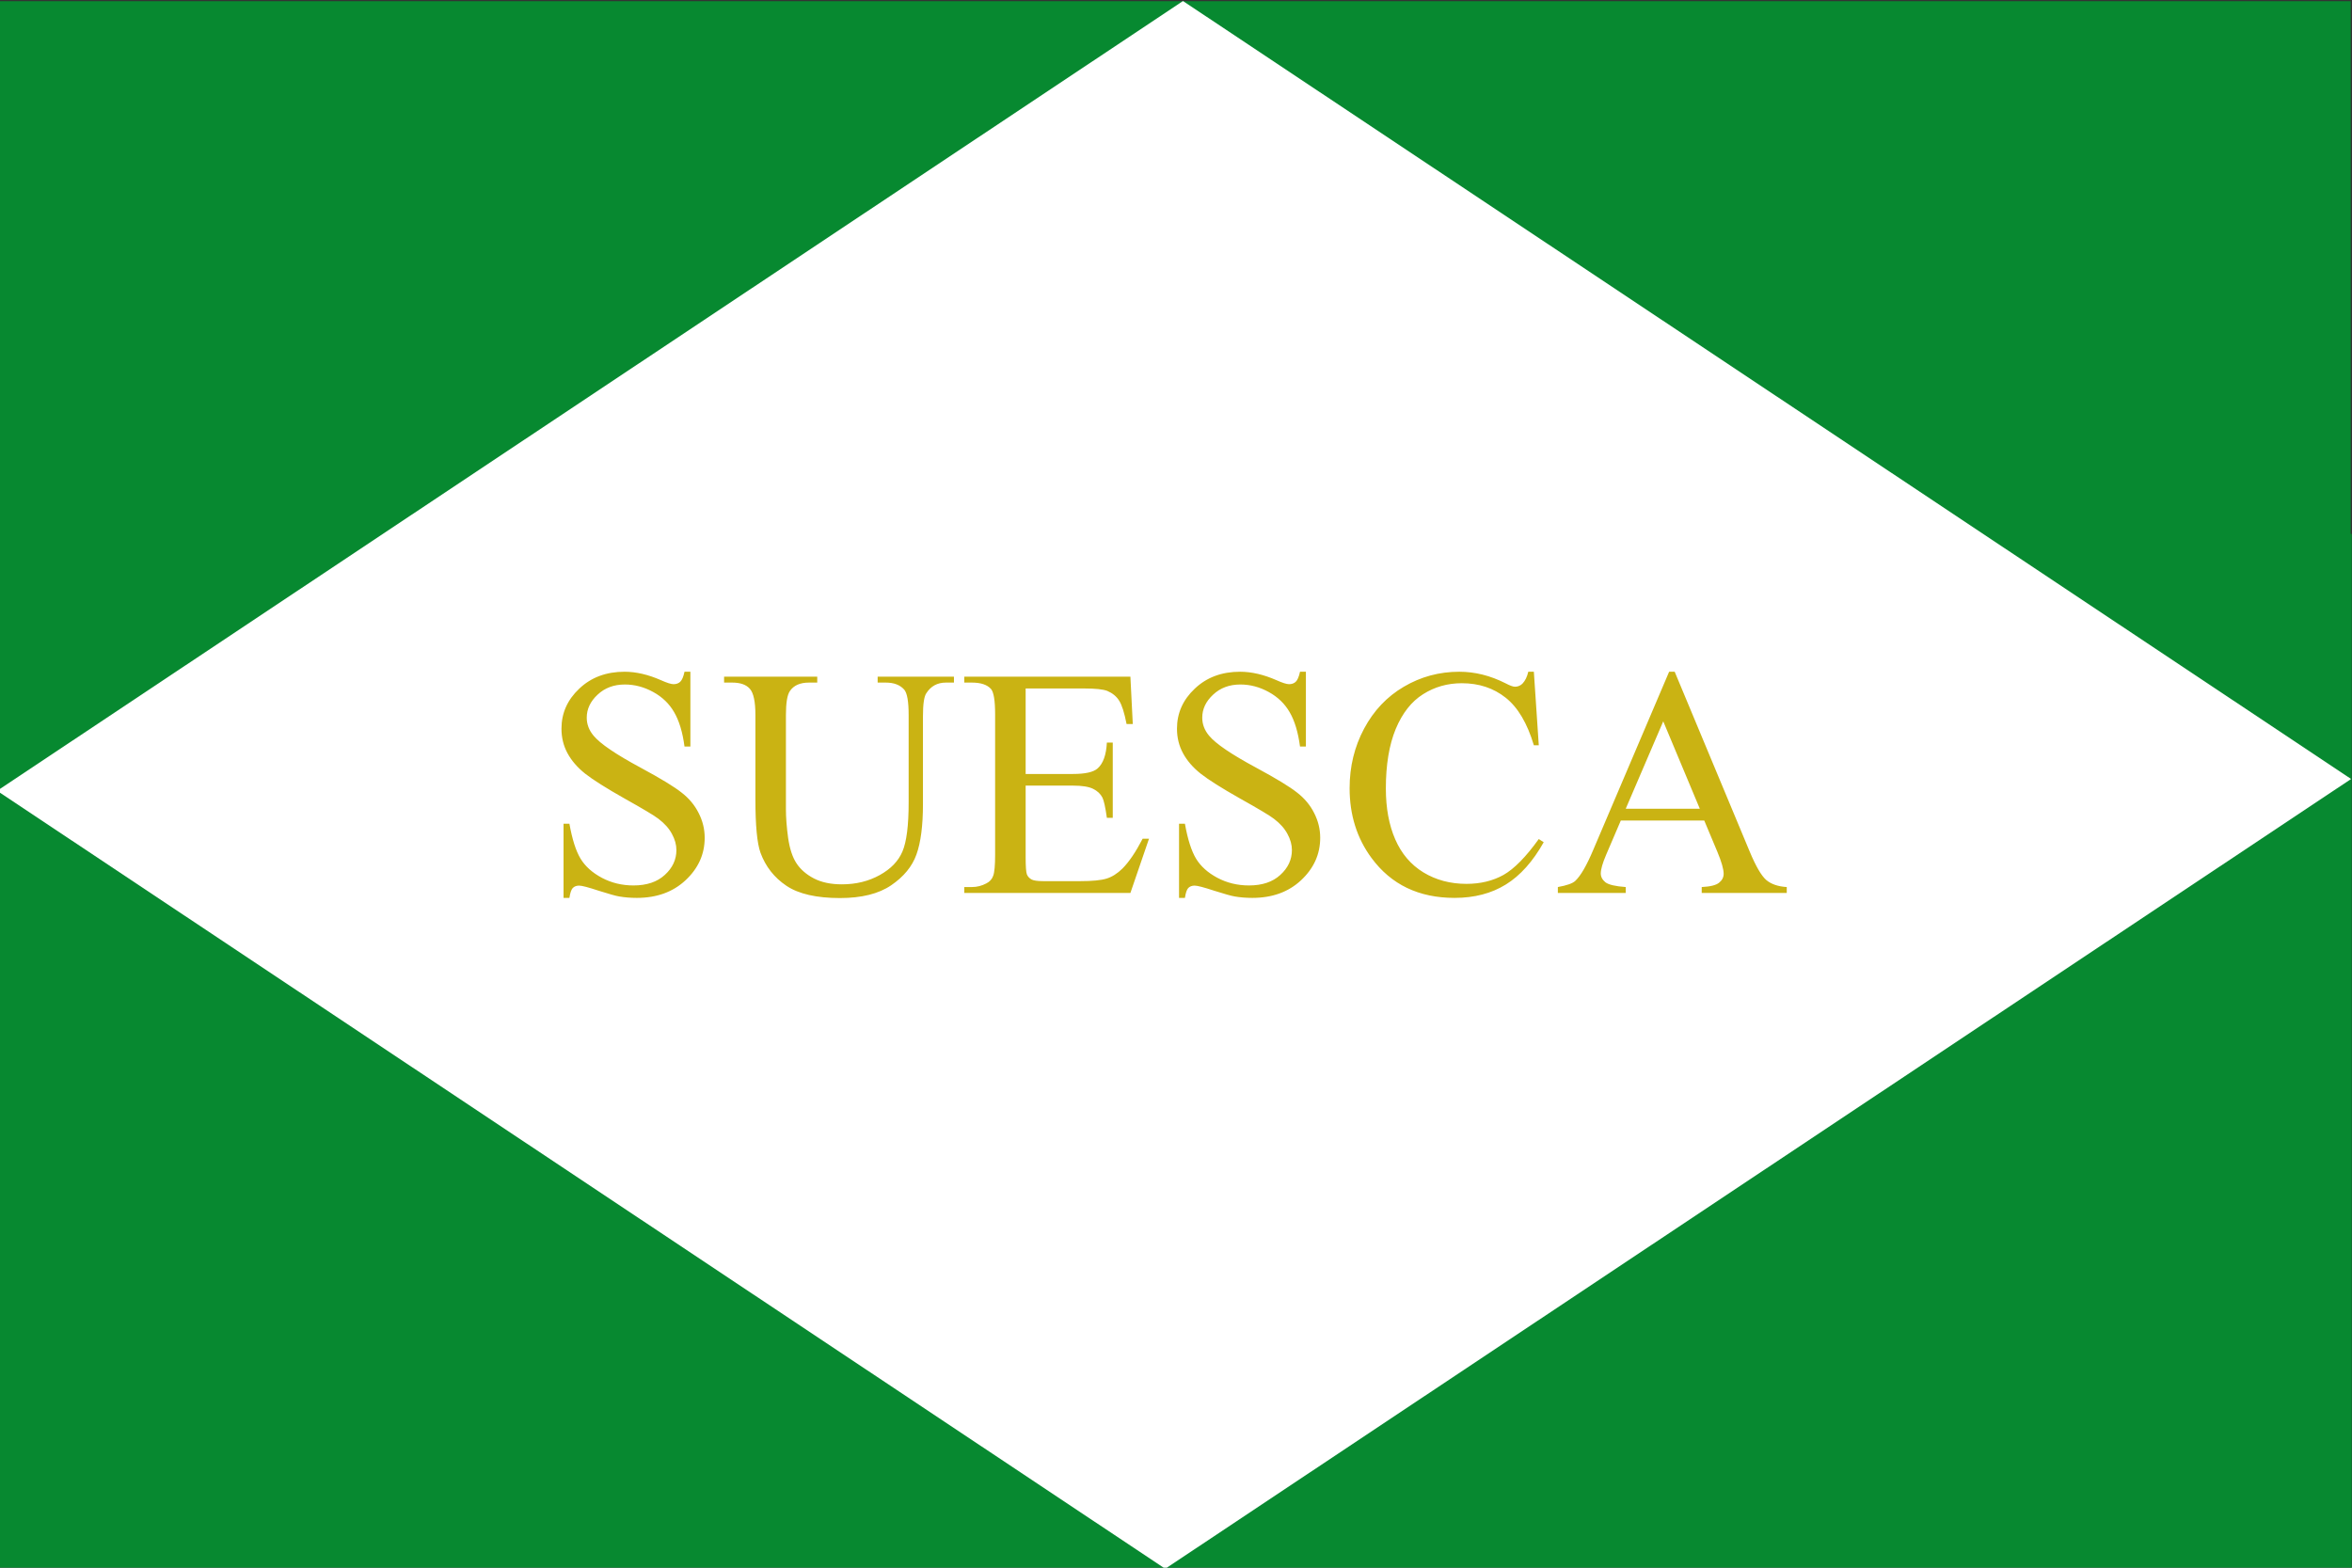 <?xml version="1.0" encoding="UTF-8" standalone="no"?>
<!-- Created with Inkscape (http://www.inkscape.org/) -->
<svg
   xmlns:dc="http://purl.org/dc/elements/1.1/"
   xmlns:cc="http://creativecommons.org/ns#"
   xmlns:rdf="http://www.w3.org/1999/02/22-rdf-syntax-ns#"
   xmlns:svg="http://www.w3.org/2000/svg"
   xmlns="http://www.w3.org/2000/svg"
   xmlns:sodipodi="http://sodipodi.sourceforge.net/DTD/sodipodi-0.dtd"
   xmlns:inkscape="http://www.inkscape.org/namespaces/inkscape"
   id="svg2"
   sodipodi:version="0.32"
   inkscape:version="0.46"
   width="750"
   height="500"
   version="1.0"
   sodipodi:docbase="D:\MIS DOCUMENTOS\Mis imágenes\Encyclopédie\Banderas antioqueñas"
   sodipodi:docname="Bandera_de_Suesca.svg"
   inkscape:output_extension="org.inkscape.output.svg.inkscape">
  <rect width="100%" height="100%" fill="#333333" stroke="none"/>
  <defs
     id="defs5">
    <inkscape:perspective
       sodipodi:type="inkscape:persp3d"
       inkscape:vp_x="0 : 354.33072 : 1"
       inkscape:vp_y="0 : 1000 : 0"
       inkscape:vp_z="1062.9921 : 354.33072 : 1"
       inkscape:persp3d-origin="531.49603 : 236.22048 : 1"
       id="perspective2458" />
  </defs>
  <sodipodi:namedview
     inkscape:window-height="771"
     inkscape:window-width="1014"
     inkscape:pageshadow="2"
     inkscape:pageopacity="0.0"
     borderopacity="1.0"
     bordercolor="#666666"
     pagecolor="#ffffff"
     id="base"
     showguides="true"
     inkscape:guide-bbox="true"
     inkscape:zoom="0.35444071"
     inkscape:cx="-50.384092"
     inkscape:cy="12.69124"
     inkscape:window-x="0"
     inkscape:window-y="0"
     inkscape:current-layer="svg2"
     showgrid="true" />
  <g
     inkscape:groupmode="layer"
     id="layer1" />
  <path
     style="opacity:1;fill:#078930;fill-opacity:1;fill-rule:nonzero;stroke:none;stroke-width:60;stroke-linejoin:miter;stroke-miterlimit:4;stroke-dasharray:none;stroke-opacity:1"
     d="M -0.744,0.386 L -0.744,170.295 L -1.118,170.295 L -1.118,338.168 L -1.118,338.456 L -1.118,500.286 L 749.917,500.286 L 749.917,338.456 L 749.917,338.168 L 749.917,170.295 L 749.586,170.295 L 749.586,0.386 L -0.744,0.386 z"
     id="rect11184" />
  <path
     style="fill:#ffffff;fill-opacity:1;stroke:none;stroke-width:0.97;stroke-miterlimit:4;stroke-dashoffset:0;stroke-opacity:1"
     d="M -0.92,252.22 L 377.229,0.33 L 749.718,248.451 L 371.57,500.341 L -0.92,252.22 z"
     id="rect3252" />
  <path
     style="font-size:40px;font-style:normal;font-variant:normal;font-weight:normal;font-stretch:normal;text-align:start;line-height:125%;writing-mode:lr-tb;text-anchor:start;fill:#cab313;fill-opacity:1;stroke:none;stroke-width:1px;stroke-linecap:butt;stroke-linejoin:miter;stroke-opacity:1;font-family:Times New Roman;-inkscape-font-specification:'Times New Roman,'"
     d="M 220.149,214.245 L 220.149,238.102 L 218.274,238.102 C 217.666,233.524 216.567,229.879 214.979,227.166 C 213.425,224.453 211.194,222.299 208.288,220.706 C 205.382,219.112 202.374,218.315 199.265,218.315 C 195.751,218.315 192.844,219.4 190.546,221.57 C 188.249,223.707 187.1,226.148 187.1,228.895 C 187.1,230.998 187.826,232.914 189.279,234.643 C 191.374,237.186 196.359,240.578 204.233,244.816 C 210.653,248.275 215.03,250.938 217.361,252.803 C 219.727,254.634 221.535,256.804 222.785,259.314 C 224.069,261.823 224.711,264.451 224.712,267.198 C 224.711,272.42 222.684,276.931 218.629,280.729 C 214.607,284.493 209.42,286.375 203.067,286.375 C 201.073,286.375 199.198,286.222 197.44,285.917 C 196.393,285.747 194.213,285.137 190.901,284.086 C 187.623,283.001 185.545,282.458 184.666,282.458 C 183.822,282.458 183.146,282.712 182.639,283.221 C 182.166,283.73 181.811,284.781 181.574,286.375 L 179.699,286.375 L 179.699,262.722 L 181.574,262.722 C 182.453,267.673 183.636,271.386 185.123,273.862 C 186.61,276.303 188.874,278.338 191.915,279.966 C 194.99,281.593 198.353,282.407 202.002,282.407 C 206.227,282.407 209.555,281.288 211.988,279.05 C 214.455,276.812 215.689,274.167 215.689,271.115 C 215.689,269.419 215.216,267.707 214.269,265.977 C 213.357,264.248 211.921,262.637 209.961,261.145 C 208.643,260.127 205.044,257.974 199.164,254.685 C 193.284,251.361 189.093,248.716 186.593,246.749 C 184.126,244.783 182.25,242.612 180.966,240.238 C 179.682,237.865 179.04,235.254 179.04,232.405 C 179.04,227.454 180.932,223.198 184.717,219.637 C 188.502,216.043 193.317,214.245 199.164,214.245 C 202.813,214.245 206.683,215.144 210.772,216.941 C 212.664,217.789 213.999,218.213 214.776,218.213 C 215.655,218.213 216.365,217.959 216.905,217.45 C 217.48,216.908 217.936,215.839 218.274,214.245 L 220.149,214.245 M 279.862,217.704 L 279.862,215.822 L 304.194,215.822 L 304.194,217.704 L 301.608,217.704 C 298.905,217.704 296.827,218.84 295.373,221.112 C 294.664,222.164 294.309,224.605 294.309,228.437 L 294.309,256.414 C 294.309,263.332 293.616,268.707 292.231,272.539 C 290.879,276.337 288.192,279.61 284.171,282.356 C 280.183,285.069 274.743,286.426 267.849,286.426 C 260.347,286.426 254.652,285.12 250.766,282.509 C 246.88,279.898 244.126,276.388 242.504,271.979 C 241.422,268.961 240.882,263.298 240.882,254.99 L 240.882,228.03 C 240.882,223.792 240.29,221.011 239.108,219.688 C 237.959,218.366 236.083,217.704 233.481,217.704 L 230.896,217.704 L 230.896,215.822 L 260.6,215.822 L 260.6,217.704 L 257.964,217.704 C 255.126,217.704 253.098,218.603 251.881,220.4 C 251.037,221.621 250.614,224.165 250.614,228.03 L 250.614,258.093 C 250.614,260.772 250.851,263.841 251.324,267.3 C 251.831,270.759 252.726,273.455 254.01,275.388 C 255.295,277.321 257.136,278.914 259.536,280.169 C 261.969,281.424 264.942,282.051 268.457,282.051 C 272.952,282.051 276.973,281.068 280.521,279.101 C 284.07,277.134 286.486,274.625 287.77,271.573 C 289.088,268.487 289.747,263.281 289.747,255.956 L 289.747,228.03 C 289.747,223.724 289.274,221.028 288.328,219.943 C 287.01,218.451 285.05,217.704 282.447,217.704 L 279.862,217.704 M 327.055,219.586 L 327.055,246.851 L 342.16,246.851 C 346.08,246.851 348.699,246.258 350.017,245.071 C 351.775,243.511 352.755,240.764 352.957,236.83 L 354.833,236.83 L 354.833,260.84 L 352.957,260.84 C 352.484,257.482 352.011,255.329 351.538,254.38 C 350.93,253.193 349.933,252.26 348.547,251.582 C 347.162,250.904 345.033,250.565 342.16,250.564 L 327.055,250.564 L 327.055,273.302 C 327.055,276.354 327.19,278.219 327.46,278.897 C 327.731,279.542 328.204,280.067 328.88,280.474 C 329.555,280.847 330.84,281.034 332.732,281.034 L 344.391,281.034 C 348.277,281.034 351.099,280.762 352.856,280.22 C 354.613,279.677 356.303,278.609 357.925,277.015 C 360.02,274.913 362.166,271.742 364.363,267.503 L 366.39,267.503 L 360.459,284.798 L 307.488,284.798 L 307.488,282.916 L 309.921,282.916 C 311.544,282.916 313.081,282.526 314.534,281.746 C 315.616,281.203 316.342,280.389 316.714,279.304 C 317.119,278.219 317.322,275.998 317.322,272.641 L 317.322,227.827 C 317.322,223.452 316.883,220.756 316.004,219.739 C 314.788,218.383 312.76,217.704 309.921,217.704 L 307.488,217.704 L 307.488,215.822 L 360.459,215.822 L 361.22,230.93 L 359.243,230.93 C 358.533,227.301 357.739,224.809 356.86,223.452 C 356.016,222.096 354.748,221.062 353.059,220.349 C 351.707,219.841 349.325,219.587 345.911,219.586 L 327.055,219.586 M 416.421,214.245 L 416.421,238.102 L 414.546,238.102 C 413.937,233.524 412.839,229.879 411.251,227.166 C 409.696,224.453 407.466,222.299 404.56,220.706 C 401.654,219.112 398.646,218.315 395.537,218.315 C 392.022,218.315 389.116,219.4 386.818,221.57 C 384.52,223.707 383.371,226.148 383.371,228.895 C 383.371,230.998 384.098,232.914 385.551,234.643 C 387.646,237.186 392.631,240.578 400.505,244.816 C 406.925,248.275 411.302,250.938 413.633,252.803 C 415.999,254.634 417.807,256.804 419.057,259.314 C 420.341,261.823 420.983,264.451 420.983,267.198 C 420.983,272.42 418.956,276.931 414.901,280.729 C 410.879,284.493 405.692,286.375 399.339,286.375 C 397.345,286.375 395.469,286.222 393.712,285.917 C 392.665,285.747 390.485,285.137 387.173,284.086 C 383.895,283.001 381.817,282.458 380.938,282.458 C 380.093,282.458 379.418,282.712 378.911,283.221 C 378.438,283.73 378.083,284.781 377.846,286.375 L 375.971,286.375 L 375.971,262.722 L 377.846,262.722 C 378.725,267.673 379.908,271.386 381.394,273.862 C 382.881,276.303 385.146,278.338 388.187,279.966 C 391.262,281.593 394.625,282.407 398.274,282.407 C 402.498,282.407 405.827,281.288 408.26,279.05 C 410.727,276.812 411.961,274.167 411.961,271.115 C 411.961,269.419 411.487,267.707 410.541,265.977 C 409.629,264.248 408.193,262.637 406.233,261.145 C 404.915,260.127 401.316,257.974 395.436,254.685 C 389.556,251.361 385.365,248.716 382.864,246.749 C 380.398,244.783 378.522,242.612 377.238,240.238 C 375.954,237.865 375.312,235.254 375.312,232.405 C 375.312,227.454 377.204,223.198 380.989,219.637 C 384.774,216.043 389.589,214.245 395.436,214.245 C 399.085,214.245 402.955,215.144 407.044,216.941 C 408.936,217.789 410.271,218.213 411.048,218.213 C 411.927,218.213 412.636,217.959 413.177,217.45 C 413.752,216.908 414.208,215.839 414.546,214.245 L 416.421,214.245 M 489.111,214.245 L 490.682,237.695 L 489.111,237.695 C 487.016,230.676 484.025,225.623 480.139,222.537 C 476.252,219.451 471.589,217.908 466.148,217.908 C 461.586,217.908 457.463,219.078 453.78,221.418 C 450.096,223.724 447.19,227.42 445.061,232.507 C 442.966,237.593 441.918,243.918 441.918,251.48 C 441.918,257.72 442.915,263.129 444.909,267.707 C 446.903,272.285 449.894,275.794 453.881,278.236 C 457.903,280.678 462.482,281.899 467.618,281.899 C 472.079,281.899 476.016,280.949 479.429,279.05 C 482.842,277.117 486.593,273.302 490.682,267.605 L 492.254,268.622 C 488.807,274.76 484.785,279.253 480.189,282.102 C 475.593,284.951 470.136,286.375 463.816,286.375 C 452.428,286.375 443.608,282.136 437.356,273.658 C 432.693,267.351 430.361,259.924 430.361,251.378 C 430.361,244.494 431.899,238.17 434.974,232.405 C 438.049,226.64 442.273,222.181 447.646,219.027 C 453.053,215.839 458.95,214.245 465.337,214.245 C 470.305,214.245 475.205,215.466 480.037,217.908 C 481.457,218.654 482.47,219.027 483.079,219.027 C 483.991,219.027 484.785,218.705 485.461,218.06 C 486.34,217.145 486.965,215.873 487.337,214.245 L 489.111,214.245 M 543.451,261.704 L 516.838,261.704 L 512.175,272.59 C 511.026,275.269 510.451,277.27 510.451,278.592 C 510.451,279.643 510.941,280.576 511.921,281.39 C 512.935,282.17 515.098,282.678 518.41,282.916 L 518.41,284.798 L 496.765,284.798 L 496.765,282.916 C 499.637,282.407 501.496,281.746 502.341,280.932 C 504.064,279.304 505.974,275.998 508.069,271.013 L 532.248,214.245 L 534.022,214.245 L 557.948,271.623 C 559.874,276.235 561.614,279.236 563.169,280.627 C 564.757,281.983 566.954,282.746 569.759,282.916 L 569.759,284.798 L 542.639,284.798 L 542.639,282.916 C 545.377,282.78 547.218,282.322 548.165,281.542 C 549.145,280.762 549.635,279.813 549.635,278.694 C 549.635,277.202 548.959,274.845 547.607,271.623 L 543.451,261.704 M 542.031,257.94 L 530.372,230.065 L 518.41,257.94 L 542.031,257.94"
     id="flowRoot3275" />
</svg>
